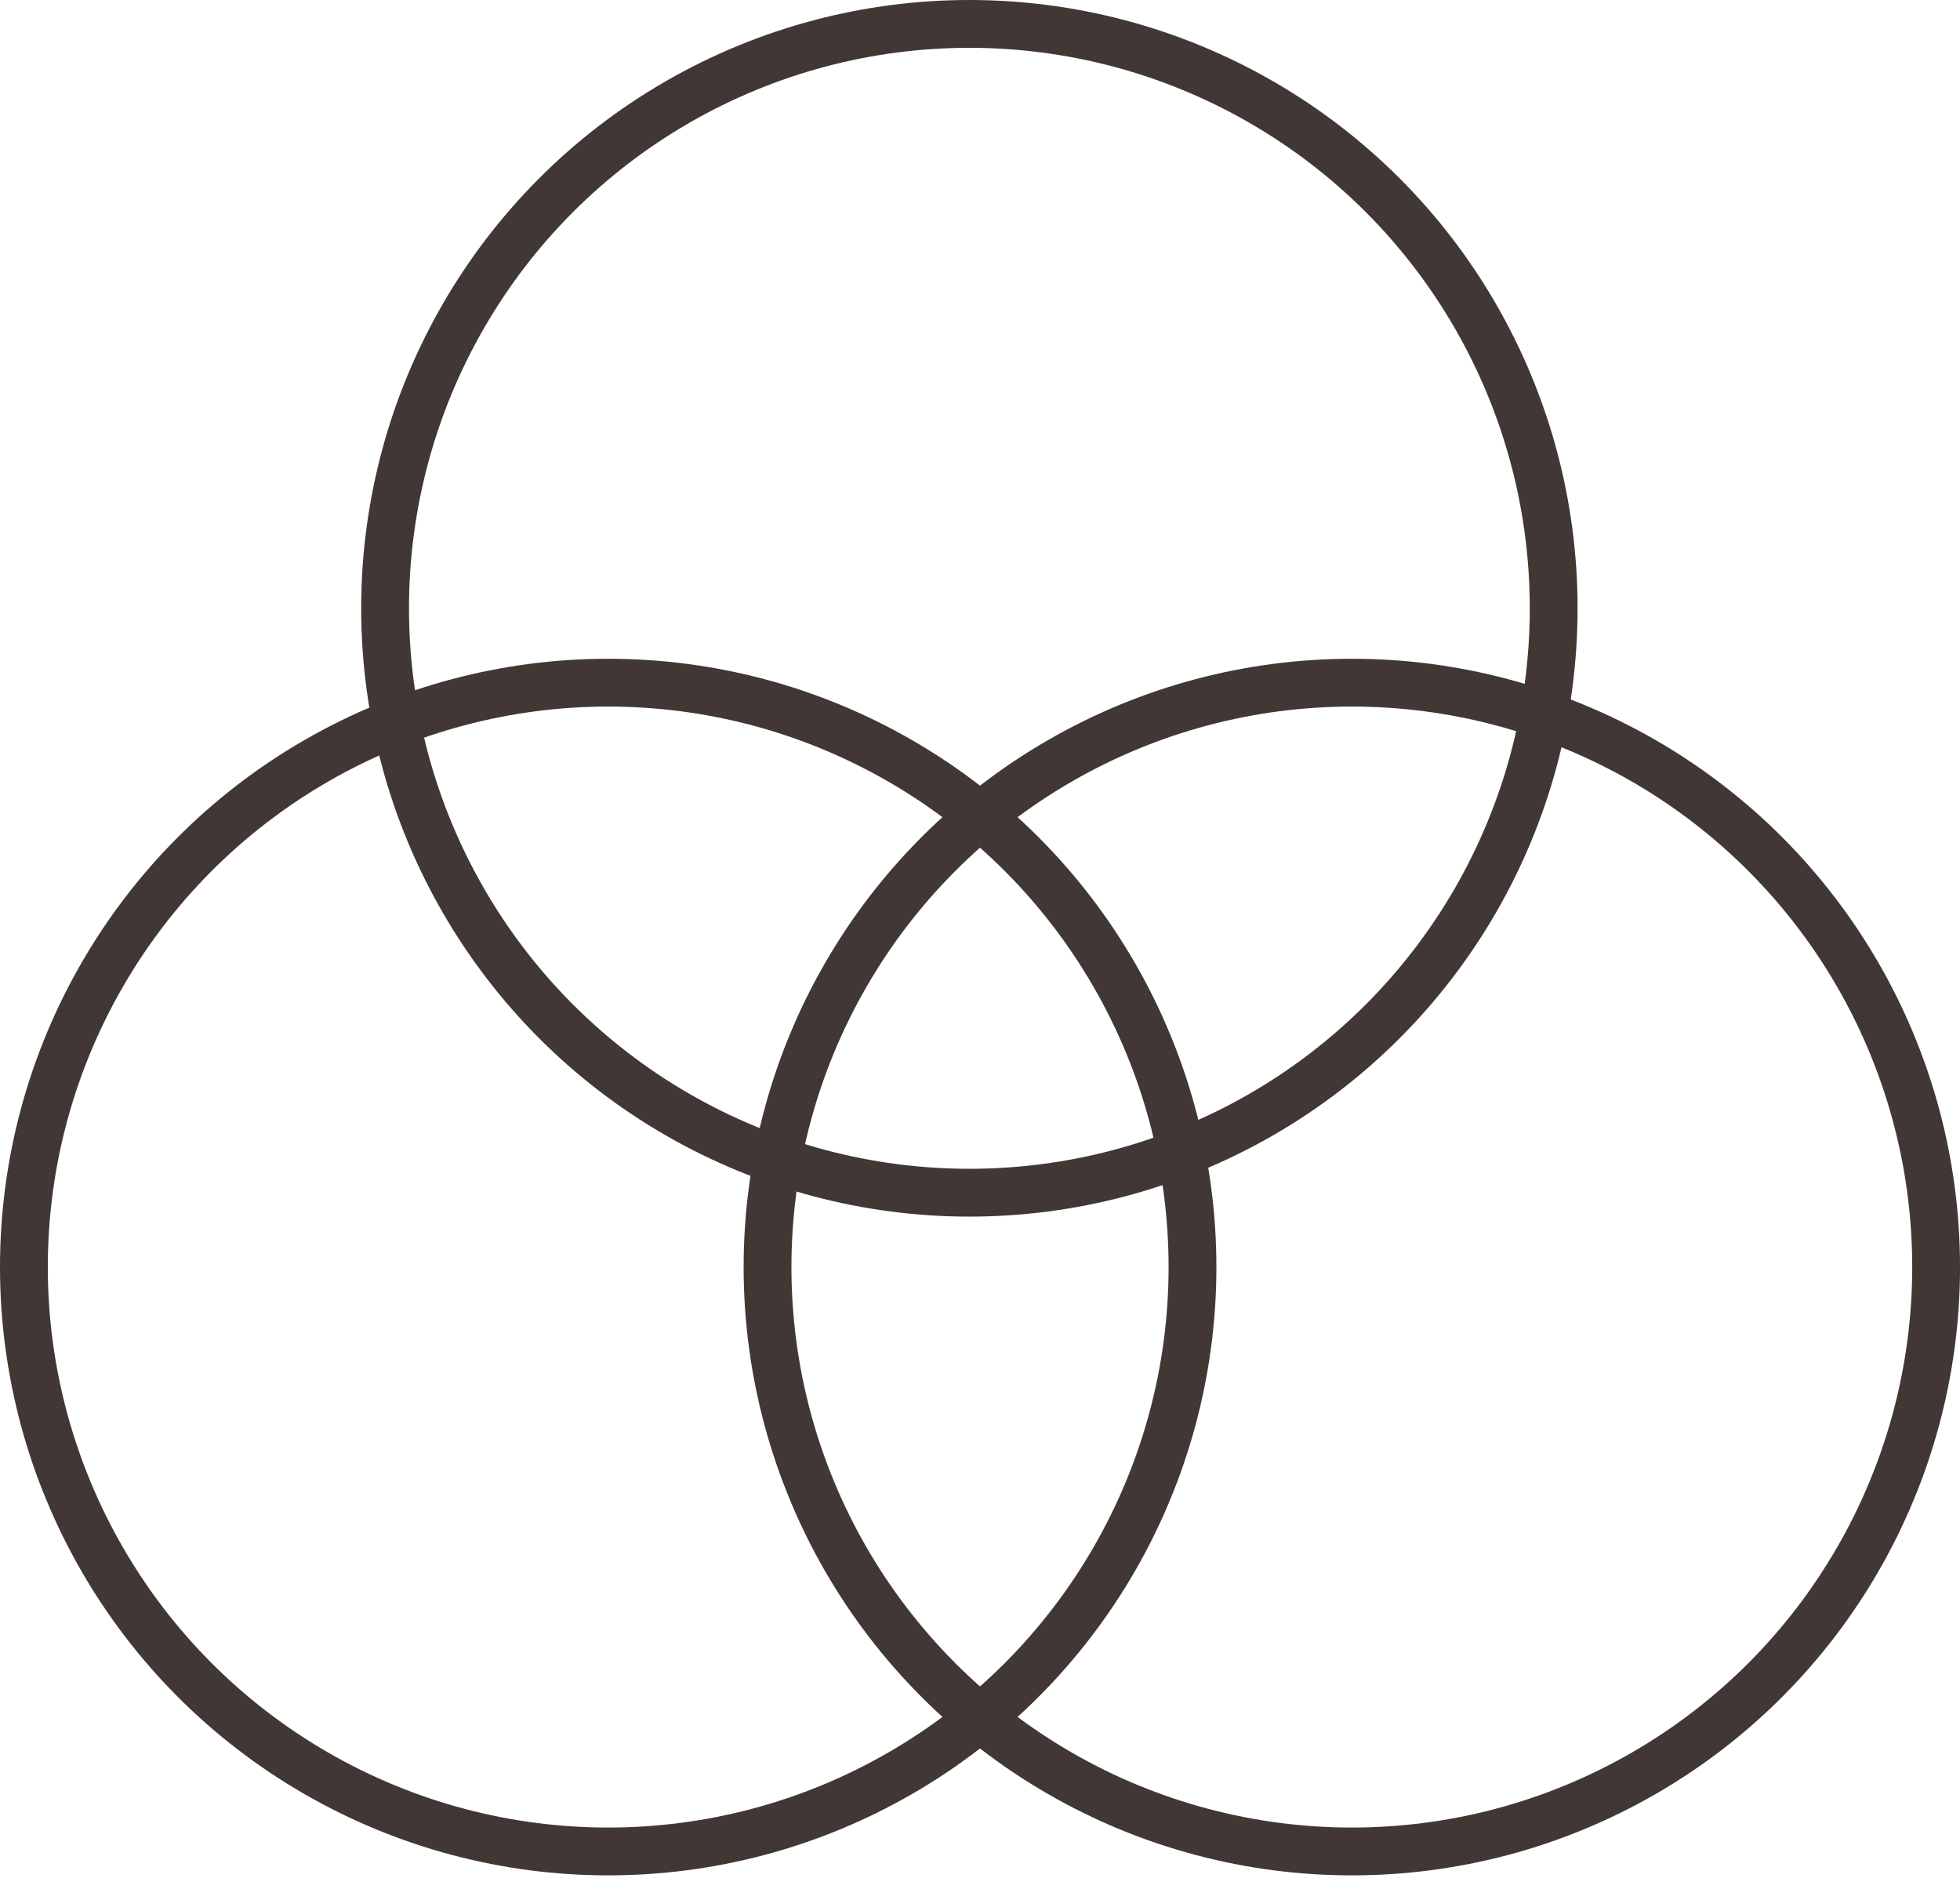 <svg width="82" height="79" viewBox="0 0 82 79" fill="none" xmlns="http://www.w3.org/2000/svg">
<circle cx="25.445" cy="53" r="24.445" stroke="#413835" stroke-width="2"/>
<circle cx="56.556" cy="53" r="24.445" stroke="#413835" stroke-width="2"/>
<circle cx="40.556" cy="25.445" r="24.445" stroke="#413835" stroke-width="2"/>
</svg>
